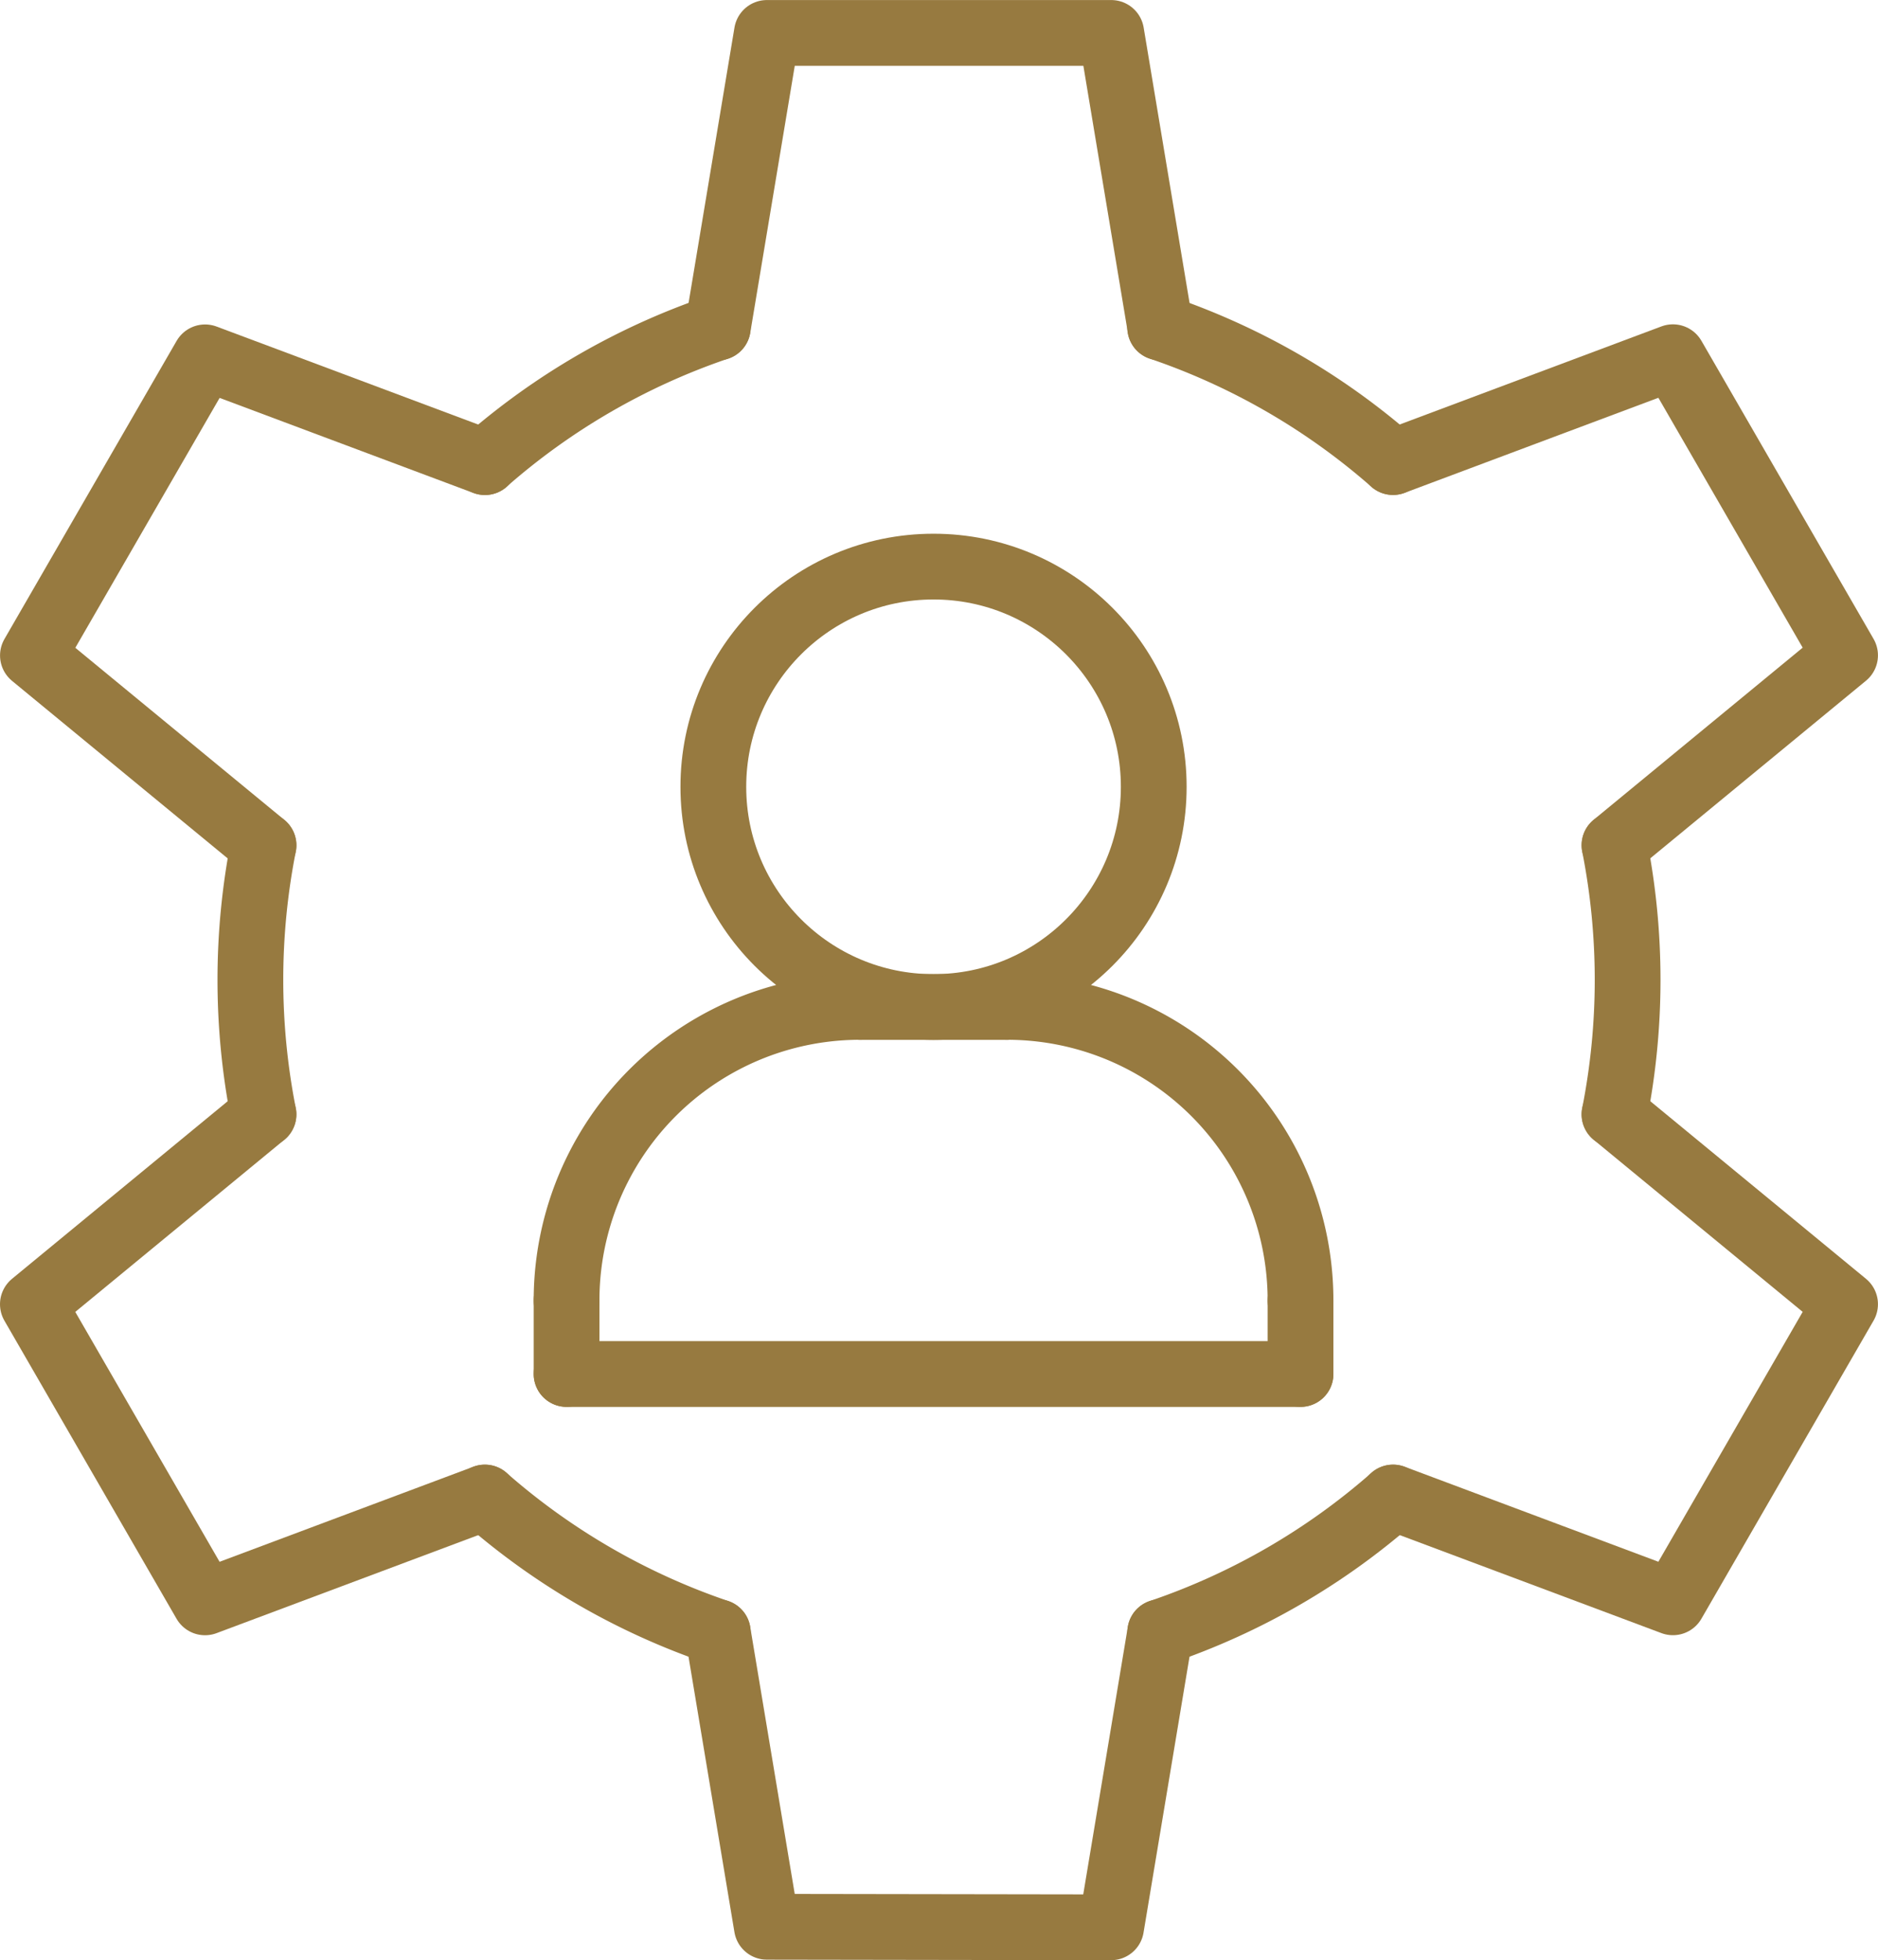 <svg xmlns="http://www.w3.org/2000/svg" width="42.839" height="44.711" viewBox="0 0 42.839 44.711">
  <g id="Groupe_32" data-name="Groupe 32" transform="translate(-695.25 -1831.25)">
    <g id="Groupe_32-2" data-name="Groupe 32" transform="translate(708.174 1844.174)">
      <circle id="Ellipse_6" data-name="Ellipse 6" cx="5.023" cy="5.023" r="5.023" transform="translate(3.348)" fill="none" stroke="#977a40" stroke-linecap="round" stroke-linejoin="round" stroke-width="1.5"/>
      <line id="Ligne_37" data-name="Ligne 37" x1="3.348" transform="translate(6.697 10.045)" fill="none" stroke="#977a40" stroke-linecap="round" stroke-linejoin="round" stroke-width="1.5"/>
      <line id="Ligne_38" data-name="Ligne 38" y2="1.674" transform="translate(0 16.742)" fill="none" stroke="#977a40" stroke-linecap="round" stroke-linejoin="round" stroke-width="1.5"/>
      <line id="Ligne_39" data-name="Ligne 39" y2="1.674" transform="translate(16.742 16.742)" fill="none" stroke="#977a40" stroke-linecap="round" stroke-linejoin="round" stroke-width="1.5"/>
      <path id="Tracé_35" data-name="Tracé 35" d="M4.25,70.952a6.693,6.693,0,0,1,6.7-6.7" transform="translate(-4.25 -54.209)" fill="none" stroke="#977a40" stroke-linecap="round" stroke-linejoin="round" stroke-width="1.5"/>
      <path id="Tracé_36" data-name="Tracé 36" d="M70.947,70.952a6.693,6.693,0,0,0-6.7-6.7" transform="translate(-54.205 -54.209)" fill="none" stroke="#977a40" stroke-linecap="round" stroke-linejoin="round" stroke-width="1.5"/>
      <line id="Ligne_40" data-name="Ligne 40" x2="16.742" transform="translate(0 18.417)" fill="none" stroke="#977a40" stroke-linecap="round" stroke-linejoin="round" stroke-width="1.5"/>
    </g>
    <g id="Groupe_33" data-name="Groupe 33" transform="translate(696 1832)">
      <path id="Tracé_37" data-name="Tracé 37" d="M214.55,1857.563a15.858,15.858,0,0,1,0-6.136" transform="translate(-209.289 -1832.895)" fill="none" stroke="#977a40" stroke-linecap="round" stroke-linejoin="round" stroke-width="1.5"/>
      <path id="Tracé_38" data-name="Tracé 38" d="M233.184,1892.381a15.7,15.7,0,0,1-5.312-3.071" transform="translate(-217.562 -1855.902)" fill="none" stroke="#977a40" stroke-linecap="round" stroke-linejoin="round" stroke-width="1.5"/>
      <path id="Tracé_39" data-name="Tracé 39" d="M272.414,1889.311a15.694,15.694,0,0,1-5.312,3.071" transform="translate(-241.386 -1855.902)" fill="none" stroke="#977a40" stroke-linecap="round" stroke-linejoin="round" stroke-width="1.5"/>
      <path id="Tracé_40" data-name="Tracé 40" d="M293.487,1851.426a15.857,15.857,0,0,1,0,6.136" transform="translate(-257.409 -1832.895)" fill="none" stroke="#977a40" stroke-linecap="round" stroke-linejoin="round" stroke-width="1.5"/>
      <path id="Tracé_41" data-name="Tracé 41" d="M267.1,1821.349a15.7,15.7,0,0,1,5.312,3.07" transform="translate(-241.386 -1814.63)" fill="none" stroke="#977a40" stroke-linecap="round" stroke-linejoin="round" stroke-width="1.5"/>
      <path id="Tracé_42" data-name="Tracé 42" d="M227.873,1824.419a15.7,15.7,0,0,1,5.311-3.071" transform="translate(-217.562 -1814.629)" fill="none" stroke="#977a40" stroke-linecap="round" stroke-linejoin="round" stroke-width="1.5"/>
      <path id="Tracé_43" data-name="Tracé 43" d="M241.4,1810.959l1.12-6.719h7.854l1.12,6.719" transform="translate(-225.776 -1804.239)" fill="none" stroke="#977a40" stroke-linecap="round" stroke-linejoin="round" stroke-width="1.5"/>
      <path id="Tracé_44" data-name="Tracé 44" d="M251.493,1897.129l-1.122,6.732-7.852-.012-1.12-6.719" transform="translate(-225.776 -1860.65)" fill="none" stroke="#977a40" stroke-linecap="round" stroke-linejoin="round" stroke-width="1.5"/>
      <path id="Tracé_45" data-name="Tracé 45" d="M206.879,1834.212l-5.26-4.33,3.927-6.8,6.384,2.391" transform="translate(-201.618 -1815.681)" fill="none" stroke="#977a40" stroke-linecap="round" stroke-linejoin="round" stroke-width="1.5"/>
      <path id="Tracé_46" data-name="Tracé 46" d="M285.676,1867.052l5.26,4.331-3.927,6.8-6.384-2.391" transform="translate(-249.598 -1842.385)" fill="none" stroke="#977a40" stroke-linecap="round" stroke-linejoin="round" stroke-width="1.5"/>
      <path id="Tracé_47" data-name="Tracé 47" d="M280.626,1825.47l6.384-2.392,3.927,6.8-5.26,4.331" transform="translate(-249.599 -1815.68)" fill="none" stroke="#977a40" stroke-linecap="round" stroke-linejoin="round" stroke-width="1.5"/>
      <path id="Tracé_48" data-name="Tracé 48" d="M211.929,1875.793l-6.383,2.391-3.927-6.8,5.26-4.331" transform="translate(-201.619 -1842.385)" fill="none" stroke="#977a40" stroke-linecap="round" stroke-linejoin="round" stroke-width="1.5"/>
    </g>
  </g>
</svg>
